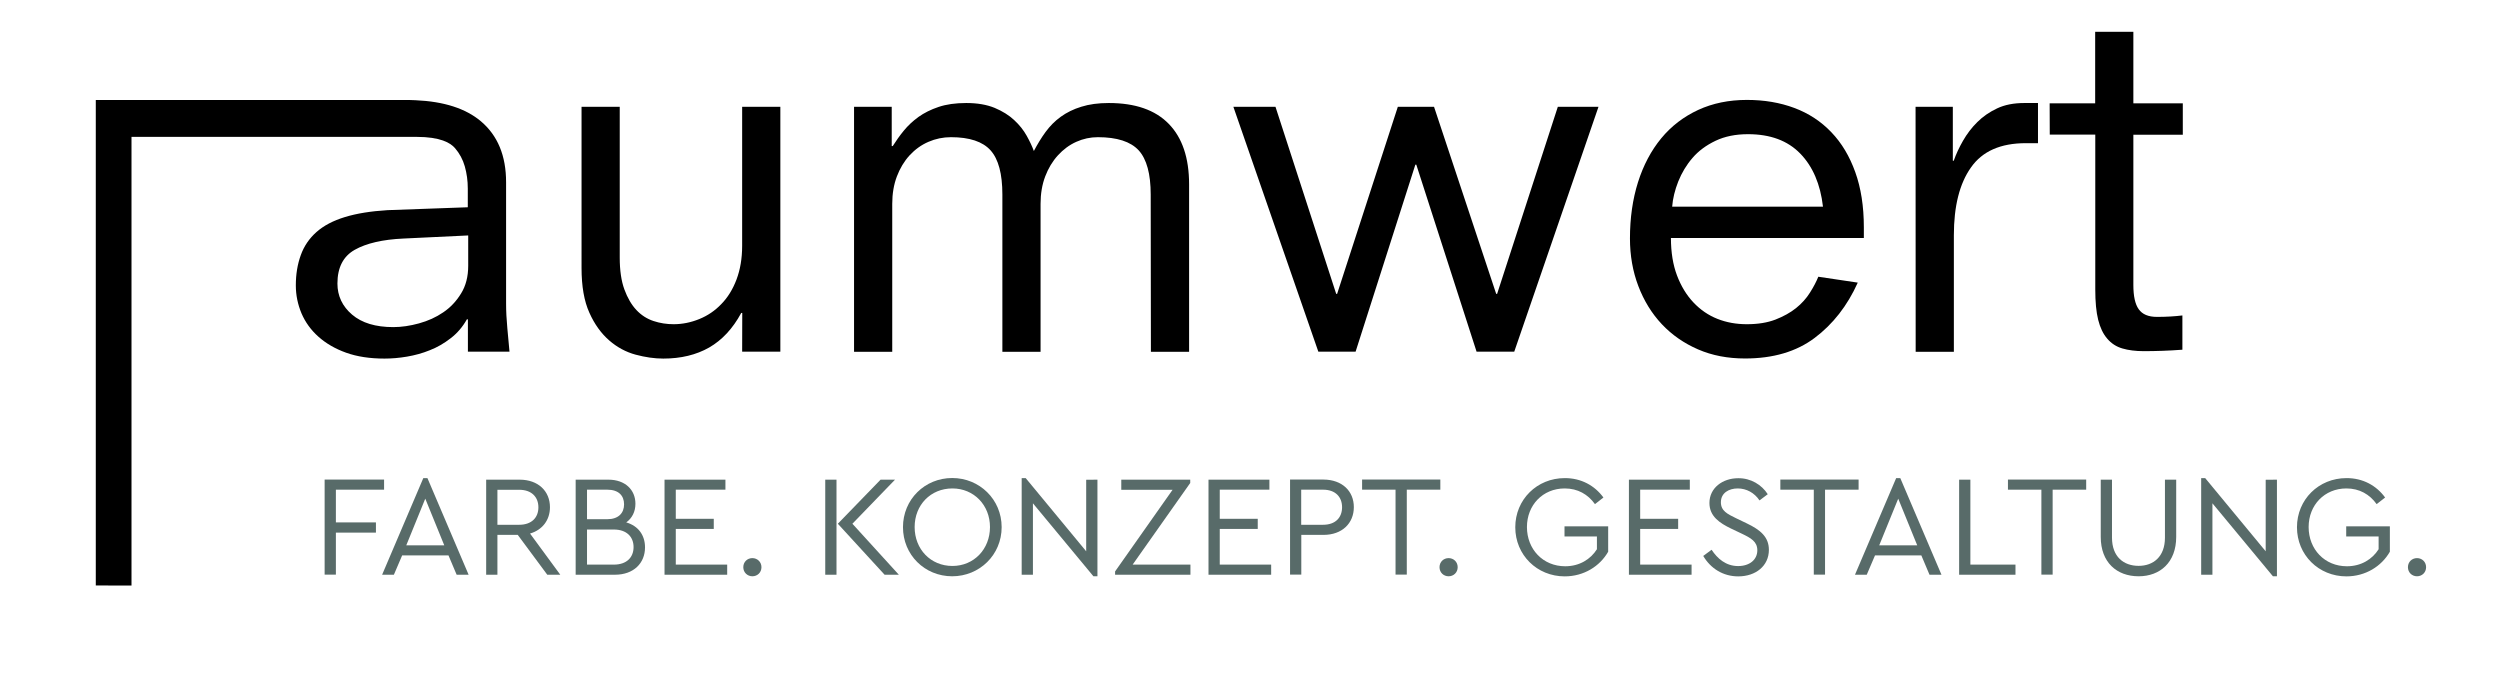 <?xml version="1.0" encoding="utf-8"?>
<!-- Generator: Adobe Illustrator 26.0.1, SVG Export Plug-In . SVG Version: 6.00 Build 0)  -->
<svg version="1.1" id="Ebene_1" xmlns="http://www.w3.org/2000/svg" xmlns:xlink="http://www.w3.org/1999/xlink" x="0px" y="0px"
	 viewBox="0 0 2422 664.4" style="enable-background:new 0 0 2422 664.4;" xml:space="preserve">
<style type="text/css">
	.st0{fill:#FD8F4B;}
	.st1{fill:#FA5D59;}
	.st2{fill:none;}
	.st3{enable-background:new    ;}
	.st4{fill:#586B69;}
</style>
<path class="st0" d="M2099.7,519.5"/>
<path class="st1" d="M2099.7,519.5"/>
<path d="M719.1,303.2h-1c-8.2,15.2-18.6,26.3-31.1,33.5c-12.5,7.1-27.3,10.7-44.4,10.7c-8.5,0-17.5-1.3-26.8-3.8
	s-17.9-7.1-25.6-13.8S576,314.2,571,303c-5.1-11.2-7.6-25.7-7.6-43.4V103.5h37v146.1c0,12.3,1.5,22.6,4.5,30.8
	c3,8.2,6.9,14.9,11.6,19.9c4.8,5.1,10.3,8.6,16.6,10.7s12.8,3.1,19.5,3.1c8.5,0,16.8-1.7,24.9-5c8.1-3.3,15.2-8.1,21.3-14.5
	c6.2-6.3,11.1-14.2,14.7-23.7c3.6-9.5,5.5-20.4,5.5-32.7V103.5h37v237.2h-37L719.1,303.2L719.1,303.2z"/>
<path d="M1114.8,188.4c0-19.9-3.9-34.2-11.6-42.7c-7.8-8.5-21-12.8-39.6-12.8c-7.3,0-14.2,1.5-20.9,4.5s-12.6,7.4-17.8,13.1
	c-5.2,5.7-9.3,12.5-12.3,20.4s-4.5,16.8-4.5,26.6v143.3h-37V188.4c0-19.9-3.8-34.2-11.4-42.7c-7.6-8.5-20.4-12.8-38.4-12.8
	c-7.6,0-14.9,1.5-21.8,4.5c-7,3-13,7.4-18.3,13.1c-5.2,5.7-9.3,12.5-12.3,20.4s-4.5,16.8-4.5,26.6v143.3h-37V103.5h36.5v38h1
	c3.2-5.1,6.7-10,10.7-14.9c4-4.9,8.7-9.3,14.2-13.3c5.5-3.9,12-7.2,19.5-9.7c7.4-2.5,16.3-3.8,26.8-3.8c10.8,0,19.9,1.6,27.5,4.7
	c7.6,3.2,13.9,7.1,19,11.9c5.1,4.7,9.1,9.8,12.1,15.2c3,5.4,5.3,10.3,6.9,14.7c3.5-6.6,7.2-12.8,11.4-18.5c4.2-5.7,9-10.6,14.7-14.7
	c5.7-4.1,12.3-7.4,19.9-9.7c7.6-2.4,16.4-3.6,26.6-3.6c25.6,0,45,6.7,58.1,20.2c13.1,13.4,19.7,33,19.7,58.6v162.2h-37L1114.8,188.4
	L1114.8,188.4z"/>
<path d="M1194.9,103.5h40.8l58.8,181.2h0.9l58.8-181.2h35.1l60.2,181.2h0.9l58.8-181.2h39.4L1467,340.7h-36.5l-58.4-181.2h-0.9
	l-57.9,181.2h-36.1L1194.9,103.5z"/>
<path d="M1799.8,273.8c-10.1,22.5-24.1,40.3-41.8,53.6c-17.7,13.3-40.2,19.9-67.4,19.9c-16.8,0-31.9-2.9-45.5-8.8
	s-25.3-14-35.1-24.4c-9.8-10.4-17.4-22.8-22.8-37s-8.1-29.6-8.1-46c0-19.9,2.6-38.1,7.8-54.6c5.2-16.4,12.7-30.6,22.5-42.5
	c9.8-11.9,21.8-21,35.8-27.5c14.1-6.5,29.8-9.7,47.2-9.7c16.8,0,32.1,2.6,46,7.8c13.9,5.2,25.9,13.1,35.8,23.5
	c10,10.4,17.7,23.3,23.2,38.7c5.5,15.3,8.3,33.1,8.3,53.4v10.4h-186.9c0,13.9,2,26,5.9,36.3s9.2,19,15.9,26.1
	c6.7,7.1,14.4,12.4,23.2,15.9s18.3,5.2,28.5,5.2c10.8,0,20-1.5,27.8-4.5c7.7-3,14.4-6.7,19.9-11.1s10-9.4,13.5-15
	c3.5-5.5,6.2-10.7,8.1-15.4L1799.8,273.8z M1766.1,200.2c-2.5-21.8-9.9-39-22.1-51.5s-29-18.7-50.5-18.7c-12,0-22.5,2.1-31.5,6.4
	c-9,4.3-16.5,9.8-22.3,16.6c-5.9,6.8-10.4,14.4-13.8,22.8c-3.3,8.4-5.3,16.5-5.9,24.4H1766.1z"/>
<path d="M1855.8,103.5h36.1v52.2h0.9c2.2-6.3,5.2-12.8,9-19.4c3.8-6.6,8.4-12.7,13.8-18c5.4-5.4,11.8-9.8,19.2-13.3
	c7.4-3.5,16.2-5.2,26.3-5.2h13.3v38.9h-11.8c-24.4,0-42.1,7.8-53.1,23.5c-11.1,15.6-16.6,37.6-16.6,65.7v112.9h-37L1855.8,103.5
	L1855.8,103.5z"/>
<rect x="301.8" y="452.1" class="st2" width="2245.8" height="169"/>
<g class="st3">
	<path class="st4" d="M372.1,474.4h-46.7v31.7h38.8v9.9h-38.8v40.7h-10.9v-92.1h57.6V474.4z"/>
	<path class="st4" d="M434.5,538.1h-44.9l-8,18.7h-11.4l39.9-93.6h4l39.9,93.6h-11.6L434.5,538.1z M412,483.1l-18.4,45.2h36.8
		L412,483.1z"/>
	<path class="st4" d="M530.2,556.8l-28.6-38.6h-19.7v38.6H471v-92.1h32.4c18.1,0,29.4,11.2,29.4,26.7c0,12.4-7.3,22-19.3,25.5
		l29.3,39.9L530.2,556.8L530.2,556.8z M481.9,508.4H503c12.1,0,18.6-7,18.6-16.9c0-9.8-6.4-17-18.6-17h-21.1L481.9,508.4
		L481.9,508.4z"/>
	<path class="st4" d="M624.9,530.3c0,15.2-10.9,26.5-29.2,26.5h-38v-92.1h31.7c16.3,0,26.2,9.9,26.2,23.3c0,7.7-3.2,14-8.9,18.1
		C618.4,509.5,624.9,518.5,624.9,530.3z M568.7,474.4V503h19.7c10.7,0,16.2-5.9,16.2-14.4s-5.4-14.2-16.2-14.2H568.7z M613.8,530
		c0-9.9-6.7-17-19.1-17h-26v34h26C607.1,547,613.8,540,613.8,530z"/>
	<path class="st4" d="M702.8,474.4h-48.1v28.2h36.8v9.8h-36.8V547h49.8v9.8h-60.7v-92.1h59V474.4z"/>
	<path class="st4" d="M737.7,549.5c0,5.2-4,8.8-8.8,8.8c-4.7,0-8.8-3.6-8.8-8.8s4-8.8,8.8-8.8C733.6,540.7,737.7,544.3,737.7,549.5z
		"/>
	<path class="st4" d="M799.5,464.7h10.9v92.1h-10.9V464.7z M870.8,556.8H857l-45.3-49.4l41.4-42.7h14l-41.3,42.7L870.8,556.8z"/>
	<path class="st4" d="M970.4,510.7c0,26.9-21.5,47.6-47.9,47.6c-26.7,0-47.7-20.8-47.7-47.6c0-26.9,21.2-47.6,47.7-47.6
		C948.9,463.1,970.4,483.8,970.4,510.7z M886.1,510.6c0,21.5,15.5,37.7,36.6,37.7c20.8,0,36.4-16.2,36.4-37.7
		c0-21.2-15.6-37.4-36.4-37.4C901.6,473.2,886.1,489.2,886.1,510.6z"/>
	<path class="st4" d="M1063.2,464.7v93.6h-3.9l-58.6-70.7v69.2h-10.9v-93.6h3.9l58.6,70.9v-69.3L1063.2,464.7L1063.2,464.7z"/>
	<path class="st4" d="M1153.3,547v9.8h-73v-3.2l55.7-79.1h-49.7v-9.8h66.8v3.2l-55.8,79.1H1153.3z"/>
	<path class="st4" d="M1229.8,474.4h-48.1v28.2h36.8v9.8h-36.8V547h49.8v9.8h-60.7v-92.1h59L1229.8,474.4L1229.8,474.4z"/>
	<path class="st4" d="M1311.6,491.3c0,15.6-11.3,26.9-29.4,26.9h-21.5v38.5h-10.9v-92.1h32.4
		C1300.3,464.7,1311.6,475.8,1311.6,491.3z M1260.6,474.4v34h21.2c12.1,0,18.4-7.1,18.4-17c0-9.8-6.3-17-18.4-17H1260.6z"/>
	<path class="st4" d="M1395.4,474.4h-32.5v82.3H1352v-82.3h-32.4v-9.8h75.8V474.4z"/>
	<path class="st4" d="M1412.2,549.5c0,5.2-4,8.8-8.8,8.8s-8.8-3.6-8.8-8.8s4-8.8,8.8-8.8S1412.2,544.3,1412.2,549.5z"/>
	<path class="st4" d="M1553.4,482l-8.2,6.4c-6.8-9.5-16.7-15.2-29.3-15.2c-21.3,0-36.6,16.2-36.6,37.4c0,21.5,15.5,38,37.1,38
		c13.8,0,24.6-6.8,30.7-16.5v-12.4h-31.4v-9.8h42.3v24.6c-8.1,14.2-23.7,23.9-42.1,23.9c-26.9,0-47.9-20.8-47.9-47.6
		c0-26.9,21.1-47.6,47.9-47.6C1531.6,463.1,1544.9,470.3,1553.4,482z"/>
	<path class="st4" d="M1637.1,474.4H1589v28.2h36.8v9.8H1589V547h49.8v9.8h-60.7v-92.1h59L1637.1,474.4L1637.1,474.4z"/>
	<path class="st4" d="M1712.6,478.8l-8,6c-4.9-7.4-12.7-11.6-21.1-11.6c-8.5,0-16.3,4.3-16.3,13.4c0,8.4,6.4,11.4,14.8,15.5
		l10.2,4.9c13.4,6.4,21.5,13.3,21.5,25.7c0,15.5-12.7,25.7-29.7,25.7c-14.7,0-26.8-7.7-33.9-19.8l8.1-6c5.6,8.5,13.8,15.8,25.7,15.8
		c10.9,0,18.6-6,18.6-15.3c0-8.5-6.3-11.9-15.3-16.2l-10.3-4.9c-10.7-5.2-20.8-11.7-20.8-24.7c0-14.6,12.8-24,27.8-24
		C1696.2,463.1,1706.8,469.7,1712.6,478.8z"/>
	<path class="st4" d="M1800.6,474.4h-32.5v82.3h-10.9v-82.3h-32.4v-9.8h75.8V474.4z"/>
	<path class="st4" d="M1861.4,538.1h-44.9l-8,18.7h-11.4l39.9-93.6h4l39.9,93.6h-11.6L1861.4,538.1z M1839,483.1l-18.4,45.2h36.8
		L1839,483.1z"/>
	<path class="st4" d="M1908.9,547h43.7v9.8H1898v-92.1h10.9V547z"/>
	<path class="st4" d="M2021.1,474.4h-32.5v82.3h-10.9v-82.3h-32.4v-9.8h75.8V474.4z"/>
	<path class="st4" d="M2108.3,520.2c0,24.6-15.6,38.1-36.4,38.1c-21.2,0-36.7-13.5-36.7-38.1v-55.5h10.9v56.2
		c0,18.6,11.4,27.3,25.8,27.3c14.2,0,25.5-8.8,25.5-27.3v-56.2h10.9V520.2z"/>
	<path class="st4" d="M2205.9,464.7v93.6h-3.9l-58.6-70.7v69.2h-10.9v-93.6h3.9l58.6,70.9v-69.3L2205.9,464.7L2205.9,464.7z"/>
	<path class="st4" d="M2310.7,482l-8.2,6.4c-6.8-9.5-16.7-15.2-29.3-15.2c-21.3,0-36.6,16.2-36.6,37.4c0,21.5,15.5,38,37.1,38
		c13.8,0,24.6-6.8,30.7-16.5v-12.4H2273v-9.8h42.3v24.6c-8.1,14.2-23.7,23.9-42.1,23.9c-26.9,0-47.9-20.8-47.9-47.6
		c0-26.9,21.1-47.6,47.9-47.6C2289,463.1,2302.2,470.3,2310.7,482z"/>
	<path class="st4" d="M2350.4,549.5c0,5.2-4,8.8-8.8,8.8s-8.8-3.6-8.8-8.8s4-8.8,8.8-8.8S2350.4,544.3,2350.4,549.5z"/>
</g>
<g>
	<path d="M1985.7,100.1h44.1V30.8h37v69.3h47.9v30.4h-47.9v145.6c0,10.8,1.7,18.6,5.2,23.5s9.3,7.4,17.6,7.4
		c9.2,0,17.4-0.5,24.7-1.4v33.2c-13.3,1-25.8,1.4-37.5,1.4c-7.9,0-14.8-0.9-20.6-2.6c-5.9-1.7-10.8-4.9-14.7-9.5
		c-4-4.6-6.9-10.7-8.8-18.3c-1.9-7.6-2.8-17.4-2.8-29.4v-150h-44.1L1985.7,100.1L1985.7,100.1z"/>
</g>
<path d="M493.6,340.7c-0.6-6.7-1.3-14.3-2.1-22.8c-0.8-8.5-1.2-16.4-1.2-23.7V176.6c0-25.7-8.1-45.3-24.4-59.1
	c-14.7-12.4-35.8-19.2-63.3-20.4l-5.5-0.2H92.8v470.3l34.6,0.1V132.6h276c23.3,0,33,5.8,37.4,10.9c4.4,5.1,7.6,11,9.5,17.7
	c1.9,6.7,2.9,13.9,2.9,21.5v18.1c-13.3,0.5-26.3,0.9-38.9,1.4c-12.7,0.5-25.6,0.9-38.9,1.4c-16.2,1-29.9,3.2-41.3,6.7
	c-11.4,3.5-20.5,8.3-27.5,14.5s-12.1,13.7-15.2,22.4c-3.2,8.8-4.8,18.5-4.8,29.3c0,9.5,1.9,18.5,5.5,27.1
	c3.7,8.6,9.1,16.1,16.4,22.6s16.2,11.7,26.8,15.5c10.6,3.8,23,5.7,37.2,5.7c6.9,0,14.2-0.6,21.8-1.9c7.6-1.3,15-3.3,22.1-6.2
	c7.2-2.8,13.9-6.7,20.2-11.6c6.4-4.9,11.6-11,15.7-18.3h1v31.3H493.6z M446.7,284.3c-4.6,7.5-10.3,13.6-17.3,18.3
	c-7,4.8-14.8,8.3-23.5,10.7c-8.7,2.4-17,3.6-24.9,3.6c-17.1,0-30.4-4-39.9-12.1c-9.4-8-14.2-18.1-14.2-30.1
	c0-15.5,5.6-26.4,16.8-32.7s27-10,47.2-10.9l62.7-3v29.4C453.6,267.9,451.3,276.9,446.7,284.3z"/>
</svg>
